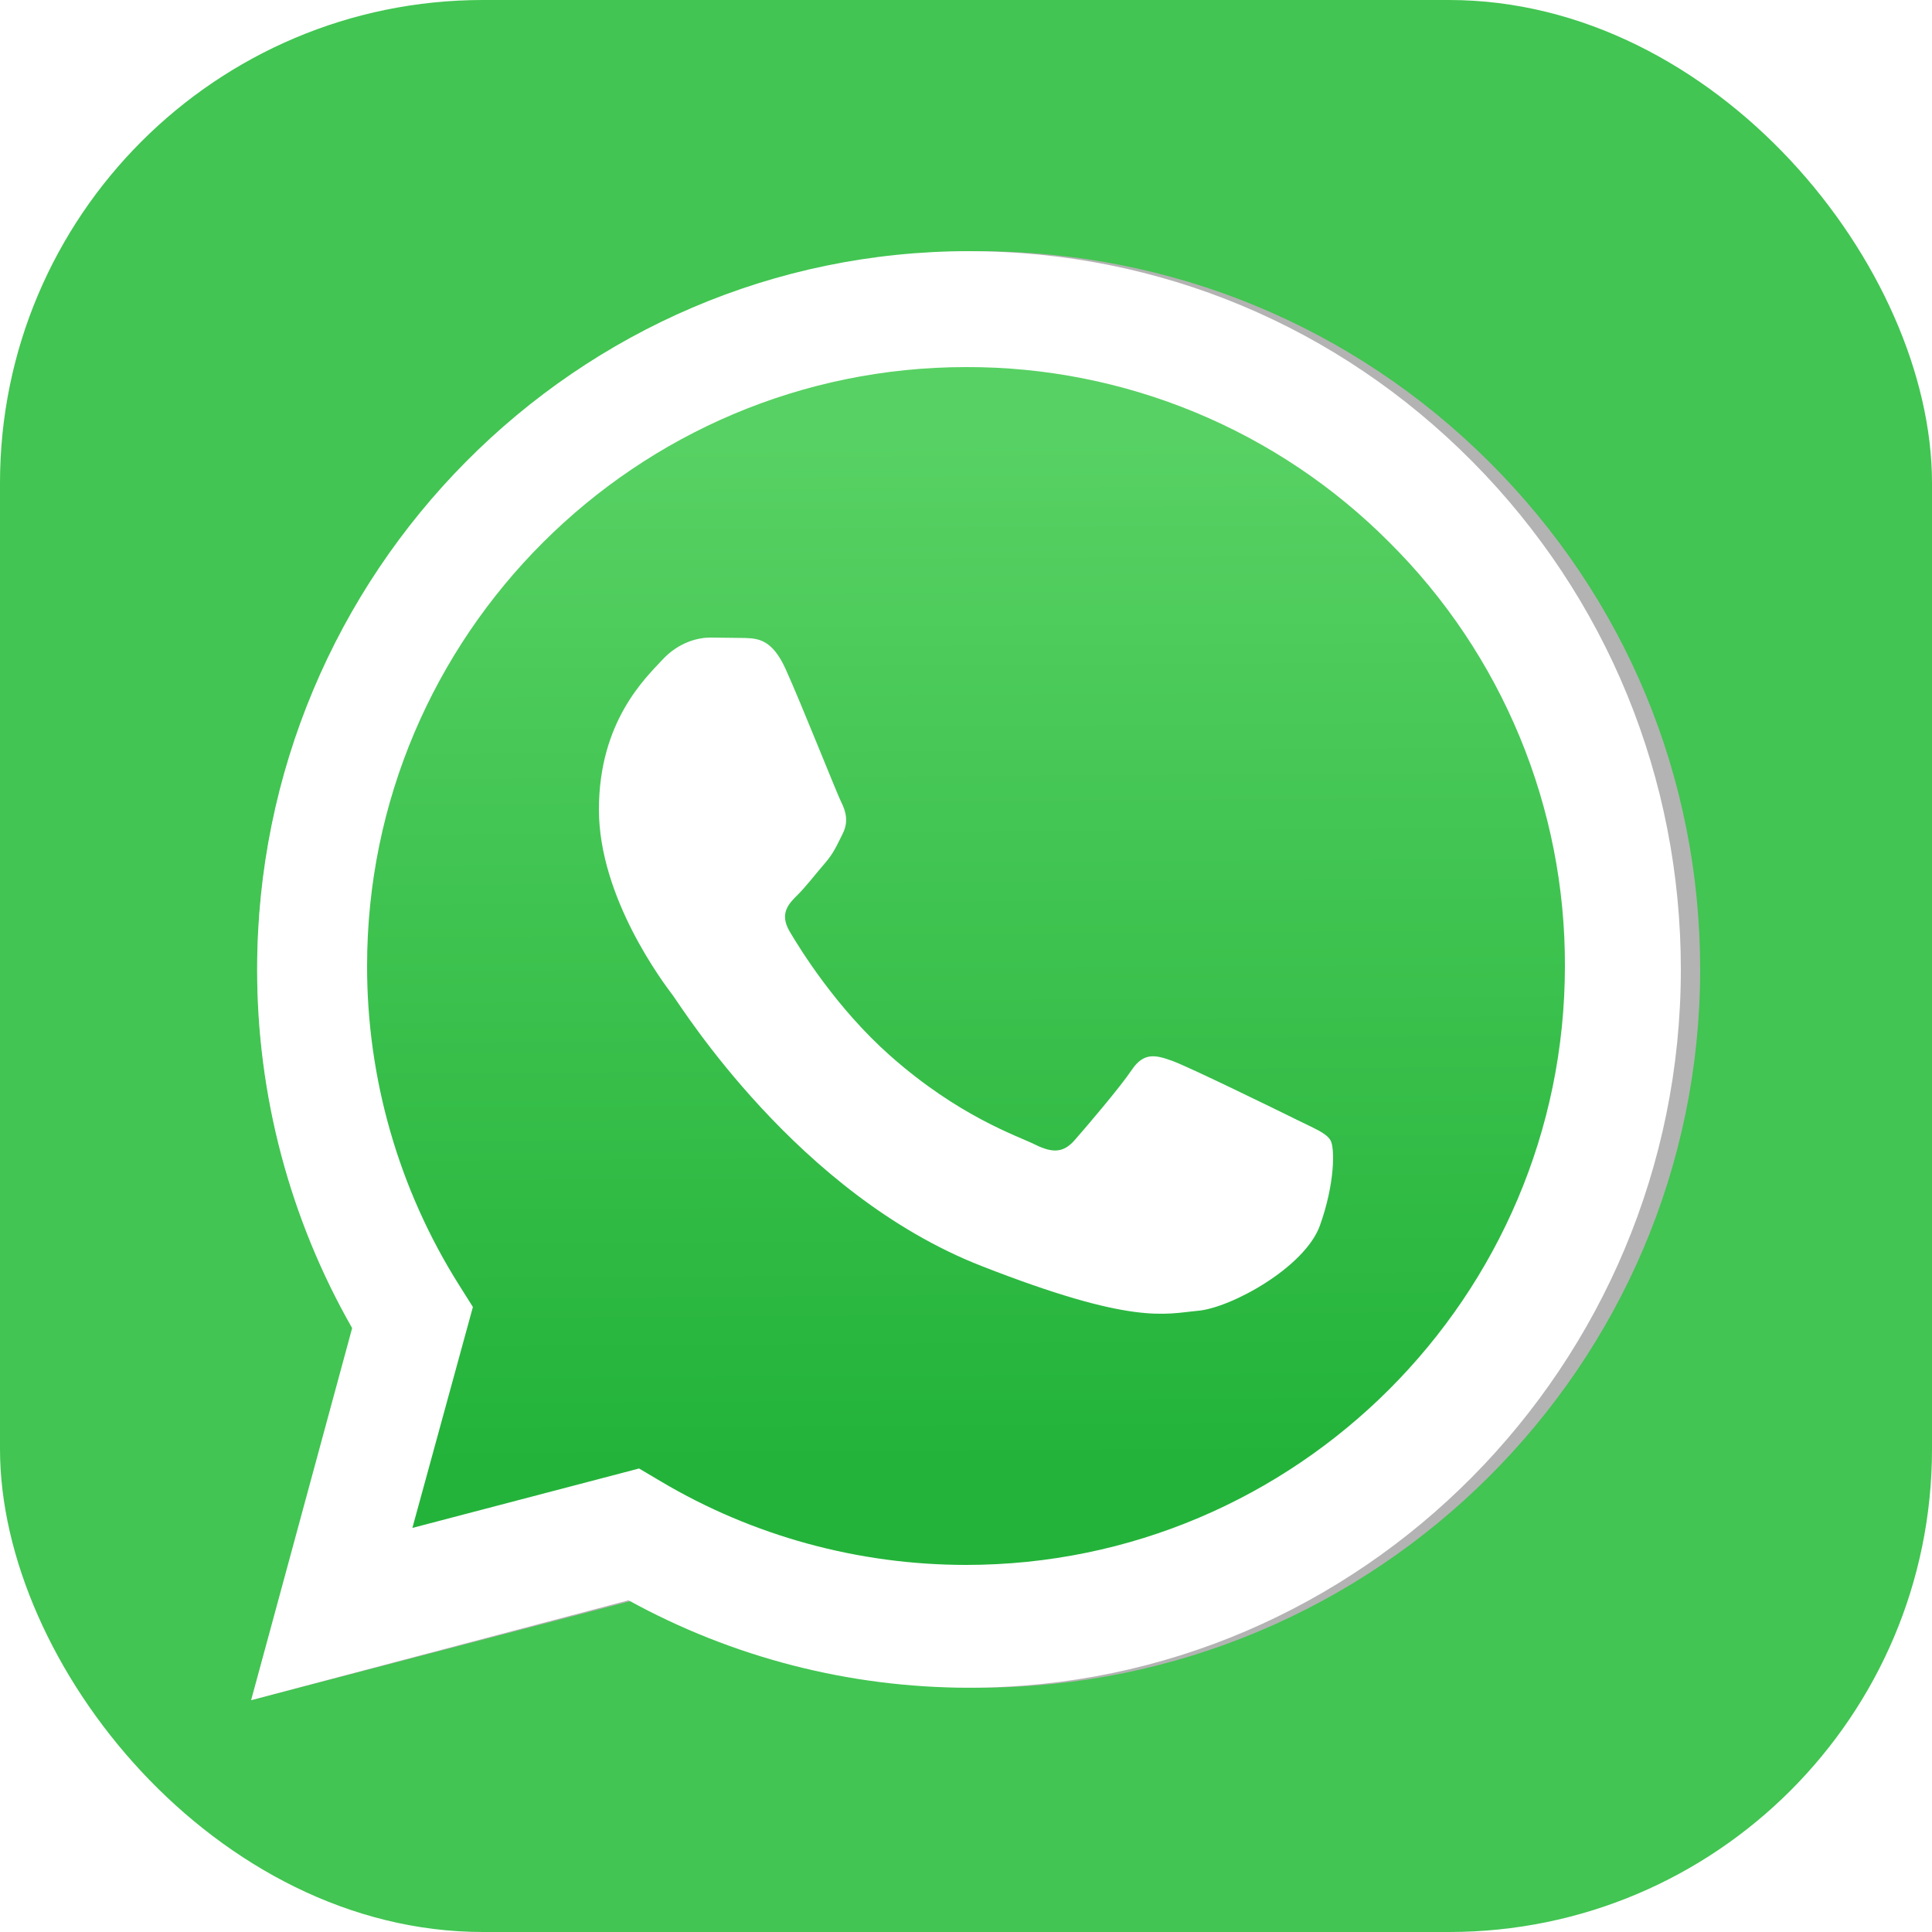 <?xml version="1.0" encoding="UTF-8"?> <svg xmlns="http://www.w3.org/2000/svg" width="100" height="100" viewBox="0 0 100 100" fill="none"><rect width="100" height="100" rx="25" fill="#42C552"></rect><g filter="url(#filter0_f_129_343)"><path d="M33.713 76.104L34.847 76.773C39.612 79.588 45.074 81.077 50.645 81.079H50.657C67.764 81.079 81.687 67.222 81.694 50.19C81.697 41.936 78.472 34.175 72.612 28.336C69.737 25.457 66.318 23.174 62.552 21.619C58.785 20.064 54.746 19.268 50.669 19.278C33.548 19.278 19.625 33.134 19.619 50.165C19.61 55.981 21.255 61.68 24.364 66.604L25.102 67.772L21.966 79.17L33.713 76.104ZM13 88L18.298 68.742C15.031 63.106 13.312 56.713 13.314 50.163C13.322 29.671 30.073 13 50.657 13C60.646 13.005 70.022 16.875 77.073 23.9C84.124 30.924 88.004 40.262 88 50.192C87.991 70.682 71.238 87.356 50.657 87.356H50.64C44.391 87.354 38.25 85.793 32.796 82.832L13 88Z" fill="#B3B3B3"></path></g><path d="M13 88L18.227 68.742C14.998 63.093 13.302 56.684 13.309 50.163C13.318 29.671 29.845 13 50.155 13C60.011 13.005 69.261 16.875 76.219 23.9C83.176 30.924 87.004 40.262 87 50.192C86.991 70.682 70.461 87.356 50.154 87.356H50.139C43.972 87.354 37.914 85.793 32.532 82.832L13 88Z" fill="white"></path><path d="M50.012 19C32.912 19 19.006 32.901 19 49.986C18.992 55.821 20.635 61.538 23.739 66.478L24.477 67.65L21.345 79.085L33.078 76.009L34.211 76.68C38.969 79.504 44.425 80.997 49.989 81H50C67.087 81 80.993 67.098 81 50.011C81.013 45.939 80.218 41.904 78.661 38.141C77.103 34.377 74.815 30.961 71.929 28.088C69.058 25.199 65.643 22.908 61.881 21.349C58.119 19.789 54.085 18.99 50.012 19Z" fill="url(#paint0_linear_129_343)"></path><path fill-rule="evenodd" clip-rule="evenodd" d="M40.662 34.626C39.961 33.08 39.224 33.048 38.558 33.022L36.766 33C36.142 33 35.129 33.232 34.273 34.162C33.416 35.091 31 37.337 31 41.905C31 46.473 34.35 50.888 34.817 51.508C35.284 52.128 41.285 61.801 50.789 65.523C58.686 68.616 60.293 68.001 62.008 67.846C63.723 67.692 67.54 65.6 68.319 63.432C69.097 61.264 69.098 59.406 68.864 59.018C68.631 58.63 68.007 58.399 67.072 57.934C66.136 57.469 61.54 55.224 60.683 54.913C59.826 54.603 59.203 54.449 58.579 55.379C57.955 56.308 56.165 58.398 55.62 59.018C55.074 59.638 54.529 59.715 53.593 59.251C52.658 58.787 49.647 57.806 46.075 54.643C43.296 52.182 41.419 49.143 40.873 48.214C40.327 47.285 40.815 46.782 41.284 46.319C41.704 45.903 42.219 45.235 42.687 44.693C43.156 44.151 43.31 43.764 43.621 43.145C43.932 42.526 43.777 41.983 43.543 41.519C43.309 41.055 41.493 36.462 40.662 34.626Z" fill="white"></path><defs><filter id="filter0_f_129_343" x="5.938" y="5.938" width="89.124" height="89.124" filterUnits="userSpaceOnUse" color-interpolation-filters="sRGB"><feFlood flood-opacity="0" result="BackgroundImageFix"></feFlood><feBlend mode="normal" in="SourceGraphic" in2="BackgroundImageFix" result="shape"></feBlend><feGaussianBlur stdDeviation="3.531" result="effect1_foregroundBlur_129_343"></feGaussianBlur></filter><linearGradient id="paint0_linear_129_343" x1="49.369" y1="22.721" x2="49.683" y2="75.704" gradientUnits="userSpaceOnUse"><stop stop-color="#57D163"></stop><stop offset="1" stop-color="#23B33A"></stop></linearGradient></defs></svg> 